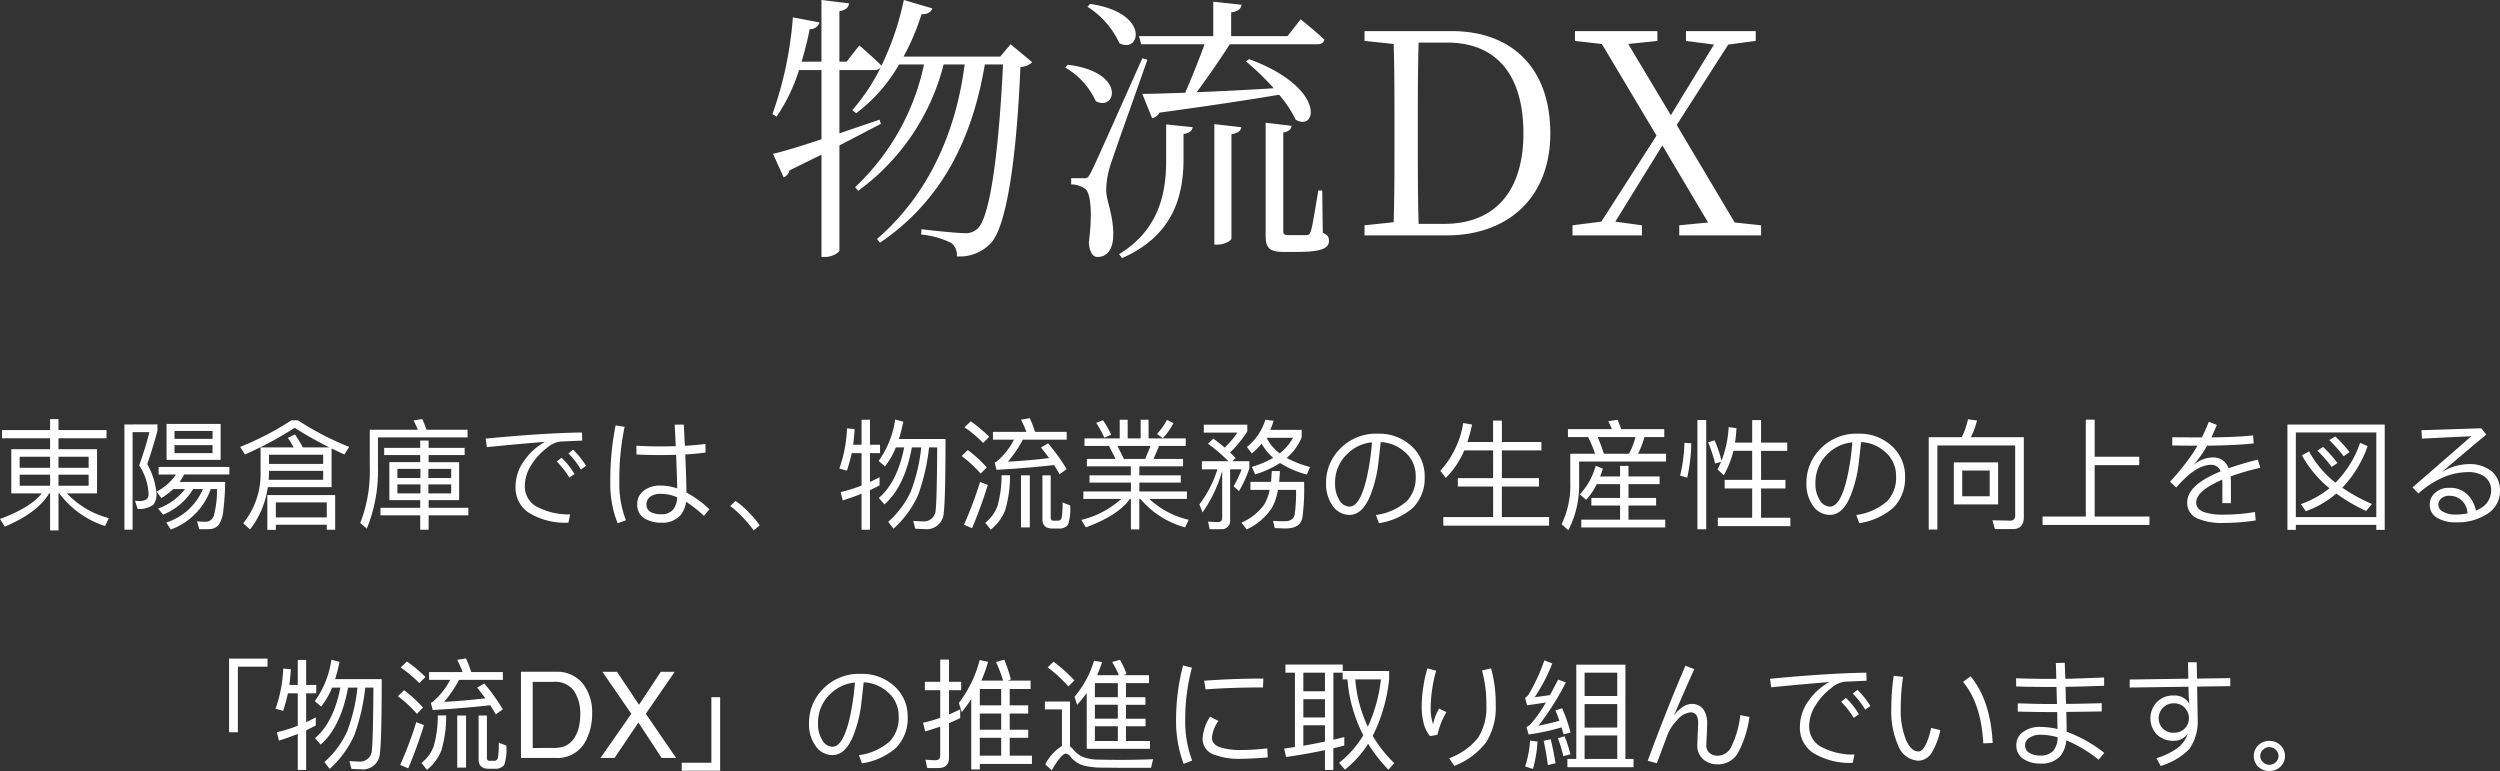 <svg xmlns="http://www.w3.org/2000/svg" width="312.255" height="96.305" viewBox="0 0 312.255 96.305">
  <rect x="0" y="0" width="312.255" height="96.305" fill="#333333" stroke="none"/>
  <g id="Group_29220" data-name="Group 29220" transform="translate(-792.72 -53.156)">
    <path id="Path_85938" data-name="Path 85938" d="M-154.32-5.385h3.8V-4h-3.8Zm4.845,0h3.765V-4h-3.765Zm3.765-.855h-3.765V-7.62h3.765Zm-4.815,0h-3.8V-7.62h3.8Zm-6-4.71v1.02h6v1.365h-4.845v5.52h3.81q-1.4,1.777-5.22,3.195l.6.96q4.095-1.733,5.535-4.155h.12v4.62h1.05v-4.62h.105a11.512,11.512,0,0,0,5.715,4.08l.465-.99a11,11,0,0,1-5.235-3.09h3.765v-5.52h-4.815V-9.93h6v-1.02h-6v-1.365h-1.05v1.365Zm20.55-.765V-7.23h6.75v-4.485Zm5.745,3.645h-4.755V-9.075h4.755Zm-4.755-1.785v-.99h4.755v.99Zm-1.98,3.51V-5.4h2.16a6.361,6.361,0,0,1-2.43,2.13l.615.81a9.636,9.636,0,0,0,1.485-1.125h1.47a7.3,7.3,0,0,1-3.375,2.43l.63.765a7.7,7.7,0,0,0,3.75-3.195h1.23A7.459,7.459,0,0,1-136.02.6l.57.87a8.294,8.294,0,0,0,4.995-5.055h.78a12.757,12.757,0,0,1-.39,3.315,1.089,1.089,0,0,1-1.14.765c-.3,0-.63-.015-.96-.045l.27.975h1.185a1.653,1.653,0,0,0,1.26-.54,4.171,4.171,0,0,0,.57-1.86,32.431,32.431,0,0,0,.225-3.5h-5.7a7.349,7.349,0,0,0,.57-.93h5.655v-.945Zm-4.275-5.31V1.485h1.02v-12.18h2.1c-.3,1.23-.735,2.625-1.275,4.155a7.026,7.026,0,0,1,1.17,3.525.886.886,0,0,1-.225.69,1.642,1.642,0,0,1-.915.24,4.293,4.293,0,0,1-.555-.045l.33,1.035a3.015,3.015,0,0,0,1.965-.54,2.049,2.049,0,0,0,.39-1.38A8.915,8.915,0,0,0-138.39-6.69c.495-1.44.915-2.82,1.275-4.17v-.8Zm18.06,5.8h6.765v1.11h-6.81q.045-.495.045-1.035Zm6.765-.87h-6.765V-7.875h6.765Zm-6.915,2.9h7.965v-4.83c.51.24,1.035.495,1.6.75l.6-.945a35.5,35.5,0,0,1-6.39-3.315h-.84a36.541,36.541,0,0,1-6.39,3.315l.6.945a44.731,44.731,0,0,0,6.21-3.33,44.32,44.32,0,0,0,4.335,2.445h-3.315a14.581,14.581,0,0,0-.99-1.62l-.885.435a12.4,12.4,0,0,1,.735,1.185h-4.14v3.015A9.778,9.778,0,0,1-126.4.69l.855.765A11.164,11.164,0,0,0-123.33-3.825Zm8.415.99h-8.475v4.35h1.065V.87h6.36V1.5h1.05Zm-7.41,2.79V-1.92h6.36V-.045Zm13.53-8.685v.9h4.5v.885h-3.855V-2.2h3.855v.96h-4.965V-.3h4.965V1.5h1.05V-.3h4.965v-.945h-4.965V-2.2h3.81v-4.74h-3.81V-7.83h4.5v-.9h-4.5v-.915h-1.05v.915Zm8.37,5.685h-2.85V-4.17h2.85Zm-3.84,0h-2.88V-4.17h2.88Zm-2.88-1.92v-1.14h2.88v1.14Zm3.87-1.14h2.85v1.14h-2.85Zm-.765-6.225-1.08.18c.18.36.36.735.525,1.155h-6V-6.27A17.655,17.655,0,0,1-111.78.645l.81.72a19.01,19.01,0,0,0,1.4-7.635v-3.765h11.19v-.96H-103.5C-103.68-11.49-103.86-11.94-104.04-12.33ZM-85.2-8.5l-.585.465a10.421,10.421,0,0,1,1.56,2.01l.645-.465A10.356,10.356,0,0,0-85.2-8.5Zm-1.44,1-.6.48a10.36,10.36,0,0,1,1.575,2.01l.645-.45A9.887,9.887,0,0,0-86.64-7.5Zm2.55-3.15q-4.838.067-12.03.765l.15,1.065c2.61-.27,5.04-.48,7.26-.66A7.531,7.531,0,0,0-91.2-7.275a5.52,5.52,0,0,0-1.185,3.39,3.739,3.739,0,0,0,1.62,3.24,8.712,8.712,0,0,0,4.98,1.26l.21-1.035a8.455,8.455,0,0,1-4.29-1.035,2.871,2.871,0,0,1-1.365-2.5,4.967,4.967,0,0,1,.87-2.73,7.76,7.76,0,0,1,1.875-2.025,3.11,3.11,0,0,1,1.725-.81l2.7-.12Zm15.42,1.425c-.75.105-1.605.18-2.565.24q-.067-1.237-.135-2.655l-1.14.015.135,2.685c-.63.015-1.29.03-1.98.03-.99,0-1.98-.03-2.94-.09l.015,1.095c.855.045,1.83.075,2.925.075.705,0,1.38-.015,2.025-.03.075,1.8.12,3.195.135,4.2a6.4,6.4,0,0,0-2.07-.36A3.282,3.282,0,0,0-76.35-3.4a2.044,2.044,0,0,0-.84,1.755A1.962,1.962,0,0,0-76.245.105a3.935,3.935,0,0,0,2.085.51,2.96,2.96,0,0,0,2.445-1.02A3.356,3.356,0,0,0-71.085-2,16.794,16.794,0,0,1-68.85-.24l.675-.825A13.377,13.377,0,0,0-71.04-3.15c-.015-1.155-.06-2.745-.15-4.755.945-.06,1.785-.135,2.535-.24ZM-72.195-2.55a2.751,2.751,0,0,1-.42,1.41,1.781,1.781,0,0,1-1.545.7A2.815,2.815,0,0,1-75.39-.66a1.032,1.032,0,0,1-.645-.99,1.157,1.157,0,0,1,.5-.99,2.014,2.014,0,0,1,1.275-.345A5.133,5.133,0,0,1-72.195-2.55Zm-7.695-8.985a34.287,34.287,0,0,0-.66,7.065A13.062,13.062,0,0,0-79.635.69L-78.6.315a12.634,12.634,0,0,1-.825-4.785,31.929,31.929,0,0,1,.66-6.885ZM-64.9-2.1l-.675.63A12.692,12.692,0,0,1-63.915.045a14.348,14.348,0,0,1,1.275,1.53l.75-.63A13.037,13.037,0,0,0-63.18-.6,11.844,11.844,0,0,0-64.9-2.1ZM-44.97-12.27a11.662,11.662,0,0,1-2.07,5.175l.8.675A9.76,9.76,0,0,0-44.88-8.79h1.035c-.57,2.88-1.62,5-3.165,6.315l.705.81q2.52-2.227,3.42-7.125h1.17A21.5,21.5,0,0,1-43.02-3.27,11.544,11.544,0,0,1-45.84.51l.66.855A12.546,12.546,0,0,0-42.1-2.85,25.331,25.331,0,0,0-40.74-8.79h1.02c-.03,4.35-.09,6.96-.195,7.8A1.46,1.46,0,0,1-41.49.45c-.345,0-.75-.03-1.23-.06l.255.975q.81.045,1.125.045A2.124,2.124,0,0,0-38.91-.57q.225-1.755.225-9.27h-5.82c.21-.66.39-1.38.555-2.16Zm-5.43,4.2h1.23v4.05a18.828,18.828,0,0,1-2.61.81l.255,1.05c.81-.255,1.59-.54,2.355-.84V1.5h1.05V-3.45c.4-.195.81-.39,1.2-.6V-5.07c-.39.21-.78.405-1.2.6v-3.6h1.26V-9.12h-1.26v-3.12h-1.05v3.12h-1.05c.09-.645.15-1.305.18-1.965l-.945-.075a16.866,16.866,0,0,1-.96,5.01l.945.27A20.42,20.42,0,0,0-50.4-8.07Zm18.09,2.085c2.58-.15,4.98-.345,7.185-.6.24.39.48.765.69,1.14l.885-.63A24.429,24.429,0,0,0-25.875-9.3l-.885.525c.36.45.69.885,1.02,1.32-1.71.21-3.42.36-5.145.45a15.4,15.4,0,0,0,1.86-2.745h5.475v-.975h-3.945a15.717,15.717,0,0,0-.66-1.71l-1.1.18a14.614,14.614,0,0,1,.675,1.53H-32.76v.975h2.625a8.978,8.978,0,0,1-2.19,2.76,1.746,1.746,0,0,1-.225.09Zm-3.225-6.06-.78.75a14.368,14.368,0,0,1,2.325,1.95l.765-.765A16.525,16.525,0,0,0-35.535-12.045ZM-35.9-8.46l-.765.75a15.086,15.086,0,0,1,2.37,2.2l.765-.78A16.187,16.187,0,0,0-35.9-8.46Zm1.53,3.99A47.588,47.588,0,0,1-36.375.87l1.005.435A56.5,56.5,0,0,0-33.4-4.1Zm5.115-.825V1.2h1.1V-5.295Zm-2.43-.015a13.964,13.964,0,0,1-.51,3.855A4.813,4.813,0,0,1-33.72.63l.69.855A5.844,5.844,0,0,0-31.215-.99a15.127,15.127,0,0,0,.585-4.32Zm7.14,6.66A1.393,1.393,0,0,0-23.385.885a6.265,6.265,0,0,0,.27-2.43l-.945-.36a11.875,11.875,0,0,1-.09,1.74c-.03.33-.18.495-.45.525h-.66c-.195-.03-.285-.15-.285-.375v-5.28H-26.58V.18c0,.78.42,1.17,1.29,1.17Zm7.62-13.59v2.325h-4.4v.945h3.06l.825,1.62h-3.585v.93h5.49v1.125H-20.7v.9h5.175v1.11h-5.94v.93h4.74A11.51,11.51,0,0,1-21.72.27l.57.93c2.7-1,4.545-2.19,5.5-3.555h.12v3.81h1.05v-3.81h.135A11.172,11.172,0,0,0-8.76,1.2l.45-.945a10.773,10.773,0,0,1-4.92-2.61h4.7v-.93h-5.94v-1.11H-9.3v-.9h-5.175V-6.42h5.46v-.93H-12.7l.69-1.62h3.33v-.945H-13.32V-12.24h-.99v2.325h-1.62V-12.24Zm3.18,4.89H-16.4l-.81-1.62h4.14Zm2.715-4.875A7.672,7.672,0,0,1-12.27-10.47l.735.525a8.226,8.226,0,0,0,1.32-1.875Zm-7.995.045-.84.33a13.058,13.058,0,0,1,1.02,1.845l.855-.36A10.318,10.318,0,0,0-19.02-12.18ZM.81-9.255a6.04,6.04,0,0,0,1.44,1.77A11.814,11.814,0,0,1-.42-6.36l.405.945A12.5,12.5,0,0,0,3.105-6.84,11.562,11.562,0,0,0,6.45-5.4l.39-.945A12.8,12.8,0,0,1,3.93-7.47a6.779,6.779,0,0,0,1.875-2.58v-.93H1.875a9.364,9.364,0,0,0,.42-1.14L1.26-12.24a6.912,6.912,0,0,1-2.3,3.4l.615.81A10.582,10.582,0,0,0,.81-9.255Zm.615-.735h3.3A6.6,6.6,0,0,1,3.06-8.04,5.453,5.453,0,0,1,1.425-9.99Zm-6.66.105-.66.645A18.66,18.66,0,0,1-3.36-7.065h-3.3v1.02h1.935a14.216,14.216,0,0,1-2.25,4.38l.4,1A17.228,17.228,0,0,0-4.125-5.85V-.015c0,.36-.165.555-.495.555-.4,0-.825-.03-1.275-.06l.21.945H-4.29A1.045,1.045,0,0,0-3.135.225v-6.27H-1.7A14.064,14.064,0,0,1-2.7-3.93l.675.6A14.837,14.837,0,0,0-.735-6.15v-.915H-2.85l.405-.39c-.21-.225-.45-.45-.705-.69a14.226,14.226,0,0,0,2.16-2.64v-.84H-6.42v.99h4.2a12.149,12.149,0,0,1-1.6,1.875C-4.245-9.135-4.725-9.51-5.235-9.885Zm11.34,5.4H2.985c.045-.42.075-.87.1-1.35H2.07c-.03.48-.06.93-.1,1.35H-.6V-3.48H1.8a6,6,0,0,1-.675,1.83A6.937,6.937,0,0,1-1.725.615l.66.84A7.515,7.515,0,0,0,2.07-1.215,6.986,6.986,0,0,0,2.835-3.48H5.1A21.08,21.08,0,0,1,4.935-.42q-.18.855-1.26.855c-.42,0-.9-.015-1.455-.045l.225.9q.967.045,1.35.045c1.26,0,1.95-.465,2.1-1.38A27,27,0,0,0,6.105-4.485ZM15.33-10.5a6.24,6.24,0,0,0-4.77,1.92A5.956,5.956,0,0,0,8.85-4.29a4.612,4.612,0,0,0,.8,2.76A2.536,2.536,0,0,0,11.79-.36c1.08,0,1.965-.84,2.625-2.52a16.079,16.079,0,0,0,.945-3.78l.315-2.79a4.771,4.771,0,0,1,2.97,1.2,3.9,3.9,0,0,1,1.4,3.09,4.279,4.279,0,0,1-1.1,3.075,7.276,7.276,0,0,1-3.87,1.74L15.45.675a8.425,8.425,0,0,0,4.215-1.89,5.233,5.233,0,0,0,1.5-3.945A5.006,5.006,0,0,0,19.53-8.94,5.9,5.9,0,0,0,15.33-10.5ZM11.79-1.395a1.475,1.475,0,0,1-1.275-.81,3.746,3.746,0,0,1-.54-2.085,4.894,4.894,0,0,1,1.56-3.72A5.012,5.012,0,0,1,14.58-9.42a30.571,30.571,0,0,1-.645,4.395C13.38-2.61,12.66-1.395,11.79-1.395Zm14.325-7.02h3.6V-4.95h-4.41V-3.9h4.41V-.09H23.49V.99H36.705V-.09h-5.9V-3.9h4.635V-4.95H30.81V-8.415h4.935v-1.05H30.81v-2.67h-1.1v2.67H26.5a19.844,19.844,0,0,0,.585-2.175l-1.1-.195a11.682,11.682,0,0,1-2.865,5.97l.69.885A11.109,11.109,0,0,0,26.115-8.415ZM39.06-11.07v.99h2.52a18.188,18.188,0,0,1,.87,2.085h-3.1v3.66A10.878,10.878,0,0,1,38.265.8l.84.75a12.123,12.123,0,0,0,1.35-5.88V-7.02h10.86v-.975h-3.5a10.886,10.886,0,0,0,.795-2.085H51.09v-.99H45.705q-.225-.653-.45-1.17l-1.155.18q.225.45.45.99Zm7.62,3.075H43.545c-.24-.75-.495-1.44-.765-2.085h4.71A8.592,8.592,0,0,1,46.68-7.995ZM42.66-4.2h2.91v1.725H41.985v.945H45.57V.24H40.725v.975H51.21V.24H46.62V-1.53h3.45v-.945H46.62V-4.2h3.885v-.96H46.62V-6.48H45.57v1.32H43.08c.12-.3.225-.63.345-.975l-.9-.36a8.441,8.441,0,0,1-1.98,3.57l.78.69A8.2,8.2,0,0,0,42.66-4.2ZM53.61-9.36a19.84,19.84,0,0,1-.54,4.1l.885.255a21.811,21.811,0,0,0,.51-4.29Zm3.765-.315-.795.255a18.724,18.724,0,0,1,.855,2.64l.75-.2q-.2.45-.45.945l.795.72a12.046,12.046,0,0,0,1.2-3.045h2.34v3.63H58.635V-3.66H62.07V0H57.78V1.05h9.06V0H63.18V-3.66h3.045V-4.725H63.18v-3.63h3.27V-9.39H63.18V-12.2H62.07V-9.39H59.925a16.613,16.613,0,0,0,.18-1.8l-.975-.135a13.262,13.262,0,0,1-.885,4.185A16.611,16.611,0,0,0,57.375-9.675ZM55.23-12.21V1.44h1.1V-12.21Zm20.1,1.71a6.24,6.24,0,0,0-4.77,1.92,5.956,5.956,0,0,0-1.71,4.29,4.612,4.612,0,0,0,.795,2.76A2.536,2.536,0,0,0,71.79-.36c1.08,0,1.965-.84,2.625-2.52a16.079,16.079,0,0,0,.945-3.78l.315-2.79a4.771,4.771,0,0,1,2.97,1.2,3.9,3.9,0,0,1,1.4,3.09,4.279,4.279,0,0,1-1.1,3.075,7.276,7.276,0,0,1-3.87,1.74L75.45.675a8.425,8.425,0,0,0,4.215-1.89,5.233,5.233,0,0,0,1.5-3.945A5.006,5.006,0,0,0,79.53-8.94,5.9,5.9,0,0,0,75.33-10.5ZM71.79-1.395a1.475,1.475,0,0,1-1.275-.81,3.746,3.746,0,0,1-.54-2.085,4.894,4.894,0,0,1,1.56-3.72A5.012,5.012,0,0,1,74.58-9.42a30.571,30.571,0,0,1-.645,4.395C73.38-2.61,72.66-1.395,71.79-1.395Zm15.465-5.52v5.25H92.79v-5.25Zm4.485,4.23H88.305v-3.21H91.74ZM89.025-12.3a9.2,9.2,0,0,1-.78,2.235H84.12V1.47H85.2V-9.03h9.72V-.3a.583.583,0,0,1-.645.66L92.085.315l.3,1.095h2.25C95.535,1.41,96,.915,96-.06V-10.065H89.385a9.321,9.321,0,0,0,.765-2.085Zm14.715.045V-.15h-5.4V.9h13.35V-.15h-6.84V-6.57h5.565V-7.62H104.85v-4.635Zm20.9,1.965c-1.32.15-3.045.225-5.205.255.225-.495.45-1.02.675-1.56l-1.005-.39c-.27.675-.555,1.32-.855,1.95-1.17,0-2.415-.015-3.705-.015l-.015,1.02c1.32.015,2.385.03,3.165.03-.21.33-.4.66-.615.99a31.684,31.684,0,0,1-2.82,3.51l.78.72q2.43-2.835,4.365-2.835a1.207,1.207,0,0,1,1.17.825,13.413,13.413,0,0,0-1.305.6c-1.92.975-2.865,2.07-2.865,3.285a2.1,2.1,0,0,0,1.305,2.01,7.844,7.844,0,0,0,3.285.54A24.933,24.933,0,0,0,124.965.33l-.1-1.05a22.948,22.948,0,0,1-3.87.33,7.726,7.726,0,0,1-2.445-.3c-.69-.255-1.02-.66-1.02-1.215,0-.9.93-1.785,2.79-2.64a4.375,4.375,0,0,1,.465-.21c0,.15.015.315.015.495v2.43h1.065V-4.425a5.524,5.524,0,0,0-.045-.735,30.111,30.111,0,0,1,3.72-1.08l-.315-1.02q-2.07.517-3.645,1.08a3.819,3.819,0,0,0-.255-.495,1.976,1.976,0,0,0-1.74-.855,3.816,3.816,0,0,0-2.385.93A14.3,14.3,0,0,0,118.89-9c2.37-.03,4.305-.12,5.82-.285Zm8.745,1.44-.72.465a16.439,16.439,0,0,1,1.785,2.04l.72-.495A17.071,17.071,0,0,0,133.38-8.85Zm1.515-1.305-.75.45a19.522,19.522,0,0,1,1.8,2.025l.735-.525A17.216,17.216,0,0,0,134.9-10.155Zm3.1.795a13.043,13.043,0,0,1-3.075,4.98,12.506,12.506,0,0,1-3.3-3.915l-.885.5a13.955,13.955,0,0,0,3.435,4.11,11.964,11.964,0,0,1-3.57,1.98l.615.885a11.9,11.9,0,0,0,3.81-2.205,21.315,21.315,0,0,0,3.72,2.175l.735-.87A21.6,21.6,0,0,1,135.78-3.75a14.614,14.614,0,0,0,3.165-5.2Zm3.075-2.28h-12.15V1.515h1.05V.885h10.05v.63h1.05ZM129.975-.09V-10.65h10.05V-.09Zm23.16-11.085-7.47.24.06,1.05,6.18-.3-7.35,6.39.72.765a11.382,11.382,0,0,1,2.775-1.86A7.969,7.969,0,0,1,151.4-5.7a3.545,3.545,0,0,1,2.145.555,2.118,2.118,0,0,1,.825,1.8A2.574,2.574,0,0,1,152.85-1.08l-.375.195a4.019,4.019,0,0,0-.93-1.875,3.026,3.026,0,0,0-2.4-.975,2.476,2.476,0,0,0-1.8.645,1.9,1.9,0,0,0-.645,1.485,1.823,1.823,0,0,0,.885,1.59,4.413,4.413,0,0,0,2.43.585A6.762,6.762,0,0,0,153.93-.51a3.335,3.335,0,0,0,1.545-2.835A3.077,3.077,0,0,0,154.44-5.8a4.373,4.373,0,0,0-2.925-.9,6.561,6.561,0,0,0-3.33,1.02c2.13-1.83,3.99-3.39,5.58-4.71ZM151.44-.555a7.158,7.158,0,0,1-1.425.15A3.1,3.1,0,0,1,148.26-.81a.954.954,0,0,1-.48-.81.987.987,0,0,1,.375-.795,1.387,1.387,0,0,1,.99-.33,2.208,2.208,0,0,1,2.235,1.9C151.4-.765,151.41-.675,151.44-.555Zm-279.609,18.15v9.2h1.1V18.6h3.705V17.595Zm12.78.135a11.662,11.662,0,0,1-2.07,5.175l.795.675a9.76,9.76,0,0,0,1.365-2.37h1.035c-.57,2.88-1.62,5-3.165,6.315l.705.81q2.52-2.227,3.42-7.125h1.17a21.5,21.5,0,0,1-1.305,5.52,11.545,11.545,0,0,1-2.82,3.78l.66.855a12.546,12.546,0,0,0,3.075-4.215,25.332,25.332,0,0,0,1.365-5.94h1.02c-.03,4.35-.09,6.96-.195,7.8a1.46,1.46,0,0,1-1.575,1.44c-.345,0-.75-.03-1.23-.06l.255.975q.81.045,1.125.045a2.124,2.124,0,0,0,2.43-1.98q.225-1.755.225-9.27h-5.82c.21-.66.39-1.38.555-2.16Zm-5.43,4.2h1.23v4.05a18.828,18.828,0,0,1-2.61.81l.255,1.05c.81-.255,1.59-.54,2.355-.84v4.5h1.05V26.55c.405-.195.81-.39,1.2-.6V24.93c-.39.21-.78.4-1.2.6v-3.6h1.26V20.88h-1.26V17.76h-1.05v3.12h-1.05c.09-.645.15-1.305.18-1.965l-.945-.075a16.866,16.866,0,0,1-.96,5.01l.945.27A20.421,20.421,0,0,0-120.819,21.93Zm18.09,2.085c2.58-.15,4.98-.345,7.185-.6.24.39.48.765.69,1.14l.885-.63A24.429,24.429,0,0,0-96.294,20.7l-.885.525c.36.45.69.885,1.02,1.32-1.71.21-3.42.36-5.145.45a15.4,15.4,0,0,0,1.86-2.745h5.475v-.975h-3.945a15.716,15.716,0,0,0-.66-1.71l-1.1.18a14.616,14.616,0,0,1,.675,1.53h-4.185v.975h2.625a8.978,8.978,0,0,1-2.19,2.76,1.746,1.746,0,0,1-.225.09Zm-3.225-6.06-.78.75a14.368,14.368,0,0,1,2.325,1.95l.765-.765A16.525,16.525,0,0,0-105.954,17.955Zm-.36,3.585-.765.75a15.086,15.086,0,0,1,2.37,2.2l.765-.78A16.187,16.187,0,0,0-106.314,21.54Zm1.53,3.99a47.588,47.588,0,0,1-2.01,5.34l1,.435a56.5,56.5,0,0,0,1.965-5.4Zm5.115-.825v6.5h1.1V24.7Zm-2.43-.015a13.964,13.964,0,0,1-.51,3.855,4.813,4.813,0,0,1-1.53,2.085l.69.855a5.844,5.844,0,0,0,1.815-2.475,15.128,15.128,0,0,0,.585-4.32Zm7.14,6.66a1.393,1.393,0,0,0,1.155-.465,6.265,6.265,0,0,0,.27-2.43l-.945-.36a11.874,11.874,0,0,1-.09,1.74c-.03.33-.18.5-.45.525h-.66c-.195-.03-.285-.15-.285-.375V24.7H-97V30.18c0,.78.42,1.17,1.29,1.17Zm7.313-2.6a4.028,4.028,0,0,0,1.216-.154,2.674,2.674,0,0,0,1.392-1.1,4.5,4.5,0,0,0,.623-1.67,6.37,6.37,0,0,0,.11-1.128A5.253,5.253,0,0,0-85.1,21.6a2.936,2.936,0,0,0-2.56-1.106h-2.585v8.262Zm-4.065-9.514h4.358a4.108,4.108,0,0,1,3.442,1.575,5.806,5.806,0,0,1,1.091,3.64,7.253,7.253,0,0,1-.645,3.1A3.977,3.977,0,0,1-87.367,30H-91.71ZM-80.021,30h-1.758l3.853-5.515-3.611-5.244h1.824l2.747,4.116,2.725-4.116h1.736l-3.611,5.244L-72.33,30h-1.809l-2.9-4.424Zm12.094-7.59V30.6h-3.705v1h4.8V22.41Zm18.675-2.91a6.24,6.24,0,0,0-4.77,1.92,5.956,5.956,0,0,0-1.71,4.29,4.612,4.612,0,0,0,.8,2.76,2.536,2.536,0,0,0,2.145,1.17c1.08,0,1.965-.84,2.625-2.52a16.079,16.079,0,0,0,.945-3.78l.315-2.79a4.771,4.771,0,0,1,2.97,1.2,3.9,3.9,0,0,1,1.4,3.09,4.279,4.279,0,0,1-1.1,3.075,7.276,7.276,0,0,1-3.87,1.74l.375,1.02a8.425,8.425,0,0,0,4.215-1.89,5.233,5.233,0,0,0,1.5-3.945,5.006,5.006,0,0,0-1.635-3.78A5.9,5.9,0,0,0-49.251,19.5Zm-3.54,9.1a1.475,1.475,0,0,1-1.275-.81,3.746,3.746,0,0,1-.54-2.085,4.894,4.894,0,0,1,1.56-3.72A5.012,5.012,0,0,1-50,20.58a30.572,30.572,0,0,1-.645,4.4C-51.2,27.39-51.921,28.6-52.791,28.6ZM-34.4,24.45h2.67v2.025H-34.4Zm0,3.03h2.67v2.235H-34.4Zm0,3.27h6.51V29.715h-2.775V27.48h2.31v-1h-2.31V24.45h2.31V23.43h-2.31V21.39h2.61V20.34h-2.865l.405-.15a20.592,20.592,0,0,0-.825-2.46l-1.035.285a18.1,18.1,0,0,1,.885,2.325h-2.715a18.3,18.3,0,0,0,.84-2.355l-1.05-.21a15.055,15.055,0,0,1-2.6,5.355l.36,1.14a16.031,16.031,0,0,0,1.185-1.62v8.79H-34.4Zm2.67-9.36v2.04H-34.4V21.39Zm-5.115,2.535c-.45.225-.915.435-1.4.645V21.54h1.515V20.49h-1.515V17.715h-1.1V20.49h-1.92v1.05h1.92v3.45a19.657,19.657,0,0,1-2.145.615l.27,1.08c.63-.18,1.26-.39,1.875-.6V29.7c0,.39-.21.585-.615.585a11.75,11.75,0,0,1-1.23-.075l.225,1.05h1.38c.885,0,1.335-.435,1.335-1.275V25.65q.72-.292,1.4-.63Zm11.655-5.94-.735.7a16.414,16.414,0,0,1,2.58,2.385l.765-.75A18.583,18.583,0,0,0-25.191,17.985Zm8.745,13.245h3.435l.255-1.08c-.39.03-.96.045-1.68.06s-1.455.03-2.16.03c-1.17,0-2.16-.015-2.955-.03a5.589,5.589,0,0,1-2.04-.36,3.393,3.393,0,0,1-1.17-.945,2.537,2.537,0,0,0-.375-.345V22.95h-3.135v.99h2.13V28.5a5.87,5.87,0,0,0-2.085,2.3l.81.735q1.215-2.07,1.755-2.07a.825.825,0,0,1,.585.375,3.4,3.4,0,0,0,1.59,1.1,9.778,9.778,0,0,0,2.355.27C-18.171,31.215-17.271,31.23-16.446,31.23Zm-4.6-9.33v6.96h7.9v-.975h-3V26.04H-13.7V25.1h-2.445v-1.74h2.43V22.41h-2.43V20.655h2.88v-.99h-3.21l.405-.15a11.38,11.38,0,0,0-.825-1.77l-.975.27a13.113,13.113,0,0,1,.84,1.65h-2.715a14.139,14.139,0,0,0,.615-1.635l-1.005-.18a12.221,12.221,0,0,1-2.43,4.5l.315,1.02A18.968,18.968,0,0,0-21.051,21.9Zm3.885,5.985h-2.865V26.04h2.865Zm0-2.79h-2.865v-1.74h2.865Zm0-2.685h-2.865V20.655h2.865Zm18.18-2.325c-2.49,0-4.95.09-7.4.27l.18,1.08c2.22-.165,4.605-.24,7.17-.24Zm-6.66,4.755a5.659,5.659,0,0,0-.93,2.7,2.053,2.053,0,0,0,1.26,1.98A8.814,8.814,0,0,0-1.6,30.1c.75,0,1.8-.06,3.165-.165l-.06-1.125c-1.17.12-2.2.195-3.105.195a8.619,8.619,0,0,1-2.82-.345q-.99-.383-.99-1.17A4.279,4.279,0,0,1-4.6,25.38Zm-3.375-6.39a26.662,26.662,0,0,0-.87,6.72,15.069,15.069,0,0,0,.945,5.565l1.065-.405a13.819,13.819,0,0,1-.87-5.16,24.971,24.971,0,0,1,.84-6.45Zm20.145,8.94c-.45.12-.9.225-1.365.33V19.35h1.155v.84h.6a18.2,18.2,0,0,0,1.98,6.975,12.618,12.618,0,0,1-3.03,3.45l.735.84a13,13,0,0,0,2.9-3.225,18.632,18.632,0,0,0,2.535,3.24l.72-.825a16.075,16.075,0,0,1-2.685-3.405,20.338,20.338,0,0,0,2.055-7.11v-.99h-5.8v-.81H3.774v1.02H4.959v9.285c-.45.06-.9.135-1.35.195l.255,1.05c1.68-.24,3.285-.525,4.845-.855V31.5h1.05V28.785c.45-.1.9-.21,1.365-.33Zm1.38-7.2H15.7a19.065,19.065,0,0,1-1.635,5.91A16.773,16.773,0,0,1,12.5,20.19Zm-3.8,7.77c-.885.18-1.785.36-2.7.51V25.92h2.7Zm-2.7-3.015v-2.28h2.7v2.28Zm0-3.27V19.35h2.7v2.325ZM29.454,18.81l-1.125.27a15.752,15.752,0,0,1,.54,4.32,7.049,7.049,0,0,1-1.035,4.08,8.117,8.117,0,0,1-3.615,2.55l.645.96a9.174,9.174,0,0,0,3.975-2.94,8.125,8.125,0,0,0,1.2-4.65A16.247,16.247,0,0,0,29.454,18.81ZM21.519,18.8a13.329,13.329,0,0,0-.5,2.175,15.874,15.874,0,0,0-.225,2.61,7.933,7.933,0,0,0,.21,1.92,3.972,3.972,0,0,0,.825,1.77l.93-.165a9.813,9.813,0,0,1,1.125-2.835l-.915-.435a5.706,5.706,0,0,0-.75,1.965,6.163,6.163,0,0,1-.3-2.22,15.708,15.708,0,0,1,.2-2.28,14.912,14.912,0,0,1,.48-2.19Zm24.72-.45H40.1V30.12h-1.11v1.035h8.265V30.12h-1.02Zm-5.1,11.775V27.195h4.08V30.12Zm0-3.915v-2.94h4.08V26.2Zm0-3.945V19.35h4.08v2.91Zm-6.81,5.565a13.374,13.374,0,0,1-.615,3.24l.975.3a15.623,15.623,0,0,0,.57-3.42Zm2.58-.165-.885.195a29.864,29.864,0,0,1,.525,3.03l.96-.225C37.329,29.58,37.134,28.59,36.909,27.66Zm1.425-3.87-.84.27c.18.405.345.84.495,1.29-.87.24-1.74.45-2.61.615a33.281,33.281,0,0,0,3.42-5.4l-.96-.36c-.36.69-.7,1.335-1.02,1.935-.63.1-1.275.2-1.905.255a21.9,21.9,0,0,0,2.19-4.2l-.99-.39a23.232,23.232,0,0,1-1.98,4.29,1.3,1.3,0,0,1-.435.39l.255.93c.78-.105,1.56-.225,2.34-.345a15.469,15.469,0,0,1-1.95,2.76,1.775,1.775,0,0,1-.465.3l.27.93a26.688,26.688,0,0,0,4.11-.885c.09.285.165.585.255.885l.87-.24A20.321,20.321,0,0,0,38.334,23.79Zm.3,3.495-.825.255a16.865,16.865,0,0,1,.675,2.235l.885-.24A16.52,16.52,0,0,0,38.634,27.285Zm15.1-8.805q-2.182,5.04-4.71,11.865l1.14.315,1.275-3.42a5.6,5.6,0,0,1,1.245-1.95,2.518,2.518,0,0,1,1.71-.99c.615,0,.93.45.93,1.365,0,.165-.03.63-.06,1.41-.03.765-.045,1.215-.045,1.335a2.241,2.241,0,0,0,.7,1.725,2.647,2.647,0,0,0,1.845.66,2.873,2.873,0,0,0,2.565-1.485,13.4,13.4,0,0,0,1.4-4.44l-1.14-.225a12.015,12.015,0,0,1-1.17,4.035,1.886,1.886,0,0,1-1.65,1.035,1.5,1.5,0,0,1-1.035-.36,1.192,1.192,0,0,1-.39-.945c0-.12.015-.57.06-1.335.03-.78.045-1.245.045-1.41a3.093,3.093,0,0,0-.42-1.65,1.685,1.685,0,0,0-1.485-.765,2.021,2.021,0,0,0-1.23.435,3.992,3.992,0,0,0-1.005,1.005c.795-1.89,1.635-3.81,2.535-5.79ZM75.219,21.5l-.585.465a10.421,10.421,0,0,1,1.56,2.01l.645-.465A10.356,10.356,0,0,0,75.219,21.5Zm-1.44,1-.6.48a10.36,10.36,0,0,1,1.575,2.01l.645-.45A9.887,9.887,0,0,0,73.779,22.5Zm2.55-3.15q-4.838.068-12.03.765l.15,1.065c2.61-.27,5.04-.48,7.26-.66a7.531,7.531,0,0,0-2.49,2.2,5.52,5.52,0,0,0-1.185,3.39,3.739,3.739,0,0,0,1.62,3.24,8.712,8.712,0,0,0,4.98,1.26l.21-1.035a8.455,8.455,0,0,1-4.29-1.035,2.871,2.871,0,0,1-1.365-2.5,4.967,4.967,0,0,1,.87-2.73,7.76,7.76,0,0,1,1.875-2.025,3.11,3.11,0,0,1,1.725-.81l2.7-.12Zm13.02.45-.945.705c1.515,1.8,2.355,4.35,2.535,7.68l1.17-.06C91.929,24.57,91,21.8,89.349,19.8Zm-9.6-.06a27.492,27.492,0,0,0-.3,4.11,10.318,10.318,0,0,0,.885,4.65,2.807,2.807,0,0,0,2.535,1.845,2.052,2.052,0,0,0,1.71-1.155,8.6,8.6,0,0,0,.99-2.67l-1.155-.27a8.986,8.986,0,0,1-.5,1.725q-.5,1.215-1.08,1.215c-.6,0-1.1-.465-1.515-1.365a9.647,9.647,0,0,1-.69-3.975,26.666,26.666,0,0,1,.285-3.975Zm26.28.21c-1.785.075-3.4.135-4.845.165-.03-.63-.045-1.305-.075-2l-1.11.03.06,1.98H98.9c-.72,0-1.485-.015-2.295-.03l-1.575-.045.015,1.02,1.56.045c.825,0,1.59.015,2.295.015h1.185c.015.78.03,1.485.06,2.13H98.694c-.585,0-1.29-.015-2.1-.045-.6-.015-1.05-.03-1.35-.03v1.02l.42.015c1.35.03,2.37.045,3.045.045h1.455l.045,2.13a8.889,8.889,0,0,0-2.115-.27,3.479,3.479,0,0,0-2.1.57,1.958,1.958,0,0,0-.93,1.74,1.927,1.927,0,0,0,.915,1.71,3.714,3.714,0,0,0,2.085.555,3.092,3.092,0,0,0,2.565-1.02,3.716,3.716,0,0,0,.675-1.875c.21.09.435.18.66.285a17.842,17.842,0,0,1,3.39,2.13l.69-.855a16.719,16.719,0,0,0-3.735-2.25c-.33-.15-.645-.27-.96-.39q0-.922-.045-2.475c1.515-.015,2.985-.03,4.425-.06V23.16q-2.25.068-4.455.09c-.03-.645-.045-1.35-.06-2.13q2.317-.045,4.815-.135Zm-5.805,7.47a2.78,2.78,0,0,1-.465,1.59,2.055,2.055,0,0,1-1.695.69,2.477,2.477,0,0,1-1.335-.315,1.03,1.03,0,0,1-.57-.945,1.111,1.111,0,0,1,.585-.99,2.379,2.379,0,0,1,1.35-.345A7.88,7.88,0,0,1,100.224,27.42ZM116.5,18.045l.045,2.055-7.32.105v1l7.335-.1.015.39a13.866,13.866,0,0,0,.105,1.74,2.109,2.109,0,0,0-1.935-1.035,2.817,2.817,0,0,0-2.2.9,2.952,2.952,0,0,0,.015,3.915,2.9,2.9,0,0,0,2.19.84,2.067,2.067,0,0,0,1.755-.945,3.829,3.829,0,0,1-1.44,1.95,9.109,9.109,0,0,1-2.5,1.17l.525.975a8.353,8.353,0,0,0,3.585-2.13,6.016,6.016,0,0,0,1.035-3.84c0-.465-.03-1.74-.06-3.825v-.12l4.14-.06v-1l-4.155.06-.045-2.04Zm-1.755,5.13a1.788,1.788,0,0,1,1.35.555,1.88,1.88,0,0,1,.525,1.35,1.8,1.8,0,0,1-.51,1.23,1.866,1.866,0,0,1-1.365.54,1.843,1.843,0,0,1-1.395-.525,1.867,1.867,0,0,1,1.395-3.15Zm11.925,4.695a1.925,1.925,0,0,0-1.38.54,1.884,1.884,0,0,0,0,2.7,1.978,1.978,0,0,0,1.38.525,1.95,1.95,0,0,0,1.38-.54,1.866,1.866,0,0,0,0-2.685A1.95,1.95,0,0,0,126.669,27.87Zm0,.78a1.088,1.088,0,0,1,.795.33,1.037,1.037,0,0,1,0,1.545,1.151,1.151,0,0,1-.795.33,1.1,1.1,0,0,1-.795-.33,1.037,1.037,0,0,1,0-1.545A1.042,1.042,0,0,1,126.669,28.65Z" transform="translate(949.5 117.825)" fill="#fff"/>
    <path id="Path_85937" data-name="Path 85937" d="M-31.552-23.87l-1.3,1.54H-44.923a28.9,28.9,0,0,0,2.24-5.285c.77,0,1.19-.28,1.365-.735l-3.57-1.05a36.088,36.088,0,0,1-2.8,8.225v-.035c-1.05-1.05-2.765-2.52-2.765-2.52l-1.575,2.03h-.91V-28c.84-.14,1.12-.49,1.225-.98l-3.465-.42v7.7h-2.485a40.482,40.482,0,0,0,1.015-4.06,1.191,1.191,0,0,0,1.225-.84l-3.325-.63A46.106,46.106,0,0,1-61.3-15.155l.525.315a22.42,22.42,0,0,0,2.8-5.81h2.8v8.645c-2.625.875-4.83,1.54-6.055,1.82l1.33,2.94a1.251,1.251,0,0,0,.735-.875c1.435-.7,2.765-1.365,3.99-1.96V2.695h.455c.84,0,1.785-.525,1.785-.84v-13.09c2.03-1.05,3.745-1.96,5.18-2.695l-.175-.525c-1.715.6-3.4,1.155-5.005,1.715v-7.91h4.34a.958.958,0,0,0,.805-.315,24.657,24.657,0,0,1-3.535,5.32l.49.385a20.224,20.224,0,0,0,5.355-6.09h3.115a29.406,29.406,0,0,1-8.61,15.33l.385.455A28.055,28.055,0,0,0-39.917-21.35h2.625C-38.377-12.915-41.772-5.145-48.247.455l.385.455c7.805-5.285,11.55-13.125,13.09-22.26H-32.5c-.525,10.85-1.61,19.11-3.185,20.51a2.149,2.149,0,0,1-1.645.56c-.805,0-3.64-.28-5.355-.49l-.035.665A10.818,10.818,0,0,1-38.972.945a1.858,1.858,0,0,1,.7,1.68A5.329,5.329,0,0,0-34,.945c1.925-2.1,3.185-10.36,3.675-21.98a2.22,2.22,0,0,0,1.47-.595Zm16.31,0h7.91c-.63,1.785-1.61,4.2-2.415,6.055-2.24.07-4.1.14-5.355.14l1.225,3.045a1.342,1.342,0,0,0,.91-.7c6.4-.875,11.27-1.61,14.945-2.24a14.042,14.042,0,0,1,2.065,3.115c2.66,1.575,3.885-3.99-5.81-7.56l-.385.28a34.206,34.206,0,0,1,3.465,3.36c-3.465.21-6.79.385-9.625.49,1.33-1.785,2.9-4.06,4.13-5.985H6.738c.49,0,.8-.175.91-.56-1.12-1.085-2.975-2.555-2.975-2.555l-1.645,2.1H-4.007V-27.86c.875-.1,1.225-.455,1.3-.945l-3.535-.385v4.305h-9.275Zm-6.72-4.69a10.574,10.574,0,0,1,3.99,4.55c2.59,1.4,3.955-3.78-3.64-4.9Zm-2.765,7.595a9.347,9.347,0,0,1,3.815,4.2c2.52,1.365,3.885-3.64-3.5-4.55ZM-15.1-22.12c-5.845,13.09-5.845,13.09-6.44,14.28-.35.7-.455.7-.875.7h-1.575v.77a3.114,3.114,0,0,1,1.715.525c.77.49.945,3.22.49,6.79.1,1.085.455,1.75,1.085,1.75,1.19,0,1.855-.91,1.96-2.415.105-2.8-.875-4.48-.875-5.985a10.523,10.523,0,0,1,.49-2.94c.49-1.61,3.255-9.24,4.655-13.3Zm2.975,12.81c0,3.99-.875,8.61-5.88,11.655l.385.49c6.51-2.87,7.595-7.91,7.665-12.075v-3.43c.8-.105,1.05-.42,1.155-.84l-3.325-.35Zm6.02,10.465h.42c.805,0,1.715-.49,1.715-.77v-13.02c.84-.14,1.155-.42,1.225-.875l-3.36-.385ZM7.368-5.6h-.49c-.35,2.065-.735,4.55-.945,5.11-.14.35-.21.42-.455.455H3.167c-.56,0-.665-.14-.665-.56v-12.25c.665-.1.98-.42,1.05-.84L.3-14.07V-.035c0,1.505.35,2.1,2.275,2.1H4.288c3.045,0,3.92-.49,3.92-1.365,0-.455-.1-.735-.77-1.015Zm12.04,4.165c-.1-3.465-.1-7-.1-10.955v-1.26c0-3.57,0-7.07.1-10.43h3.57c6.09,0,9.52,3.955,9.52,11.34,0,7.07-3.43,11.3-9.905,11.3Zm-6.755-24.08v1.225l3.64.385c.1,3.36.1,6.79.1,10.255v1.26c0,3.955,0,7.42-.1,10.745l-3.64.385V0H22.908c7.595,0,12.95-4.655,12.95-12.74,0-8.26-4.9-12.775-12.32-12.775ZM58.887-1.61,51.643-13.79l6.44-10.045,3.43-.455v-1.225H52.8v1.225l3.5.455-5.39,8.82-5.32-8.89,3.64-.385v-1.225H38.938v1.225l3.36.385L49.122-12.46,42.228-1.715l-3.6.455V0H47.3V-1.26l-3.325-.455,5.88-9.52L55.563-1.61l-3.6.35V0h10.22V-1.26Z" transform="translate(950.5 82.556)" fill="#fff"/>
  </g>
</svg>
